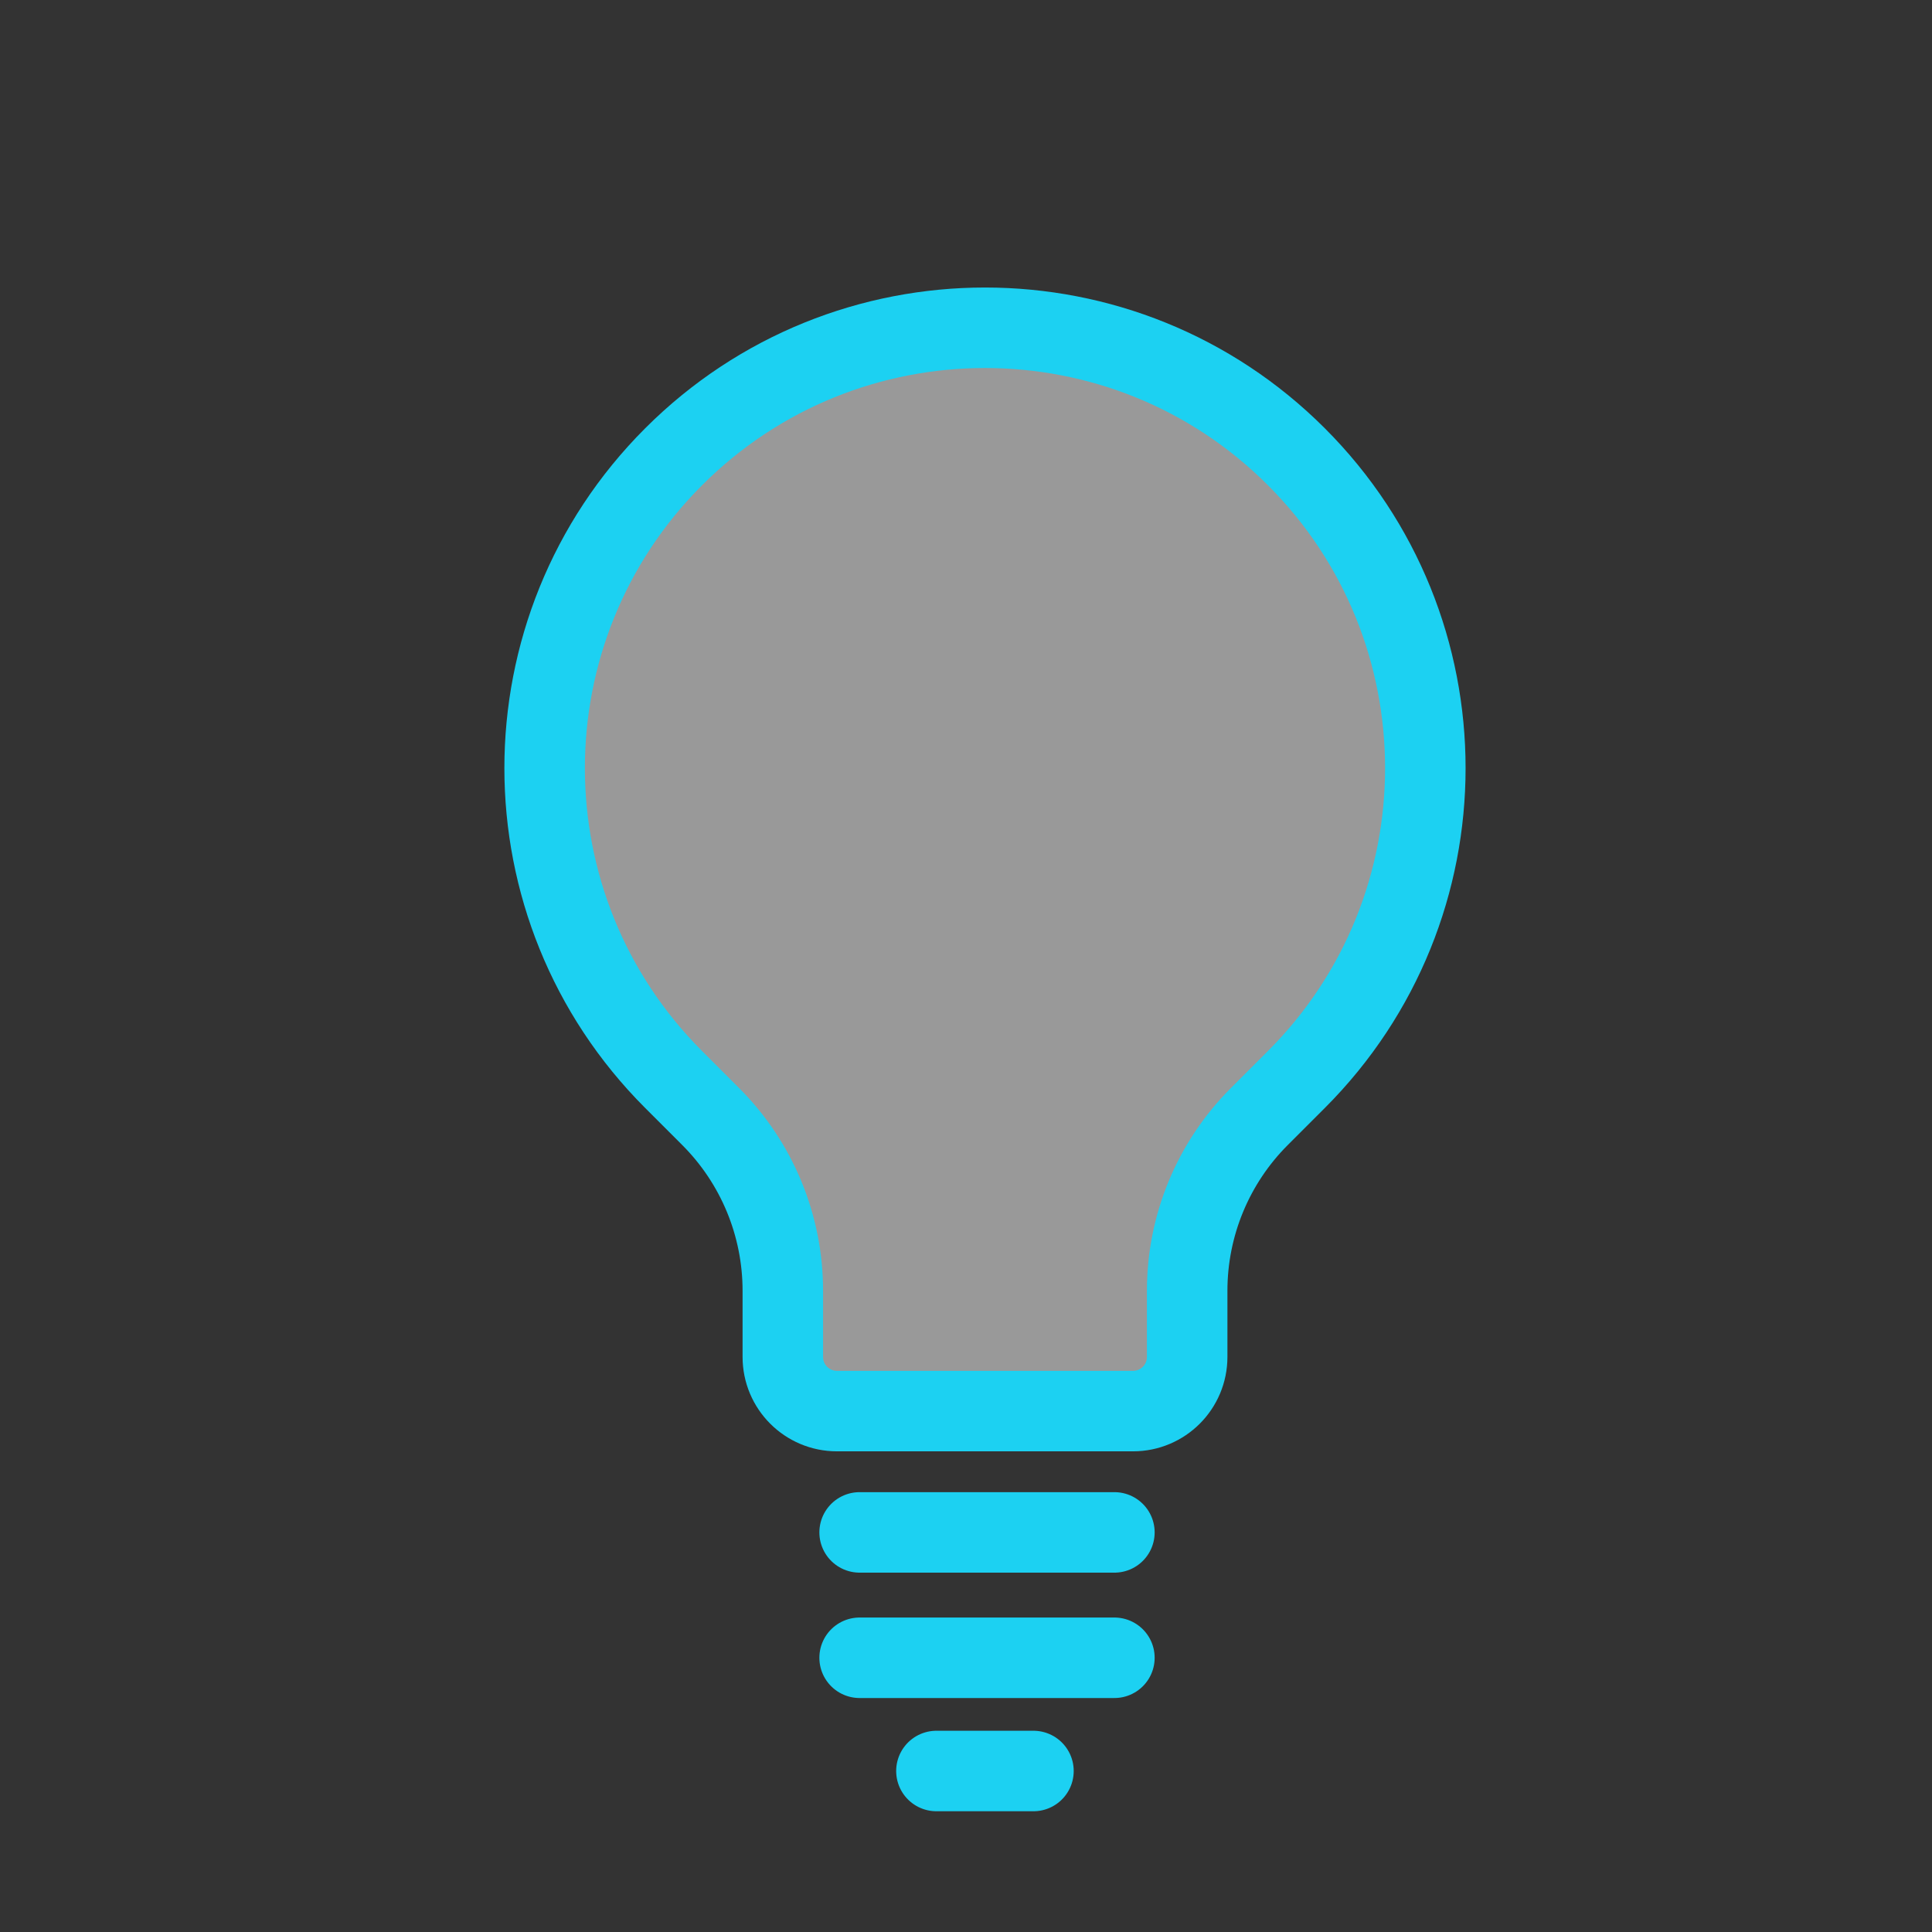 <svg width="48" height="48" viewBox="0 0 48 48" fill="none" xmlns="http://www.w3.org/2000/svg">
<rect x="0" y="0" width="48" height="48" fill="#333333" stroke="none"/>
<path d="M20.794 35.058H24.773H28.15C28.893 35.058 29.495 34.456 29.495 33.712V32.068C29.495 30.444 30.14 28.887 31.288 27.74L32.208 26.82C36.48 22.547 36.48 15.62 32.208 11.348C27.936 7.075 21.008 7.075 16.736 11.348C12.463 15.62 12.463 22.547 16.736 26.82L17.656 27.74C18.804 28.887 19.449 30.444 19.449 32.068V33.712C19.449 34.456 20.051 35.058 20.794 35.058Z" fill="white" fill-opacity="0.5" stroke="#1CD1F2" stroke-width="2"/>
<path d="M21.357 38.072H27.687M21.357 41.187H27.687M23.265 44H25.676" stroke="#1CD1F2" stroke-width="2" stroke-linecap="round"/>
</svg>
